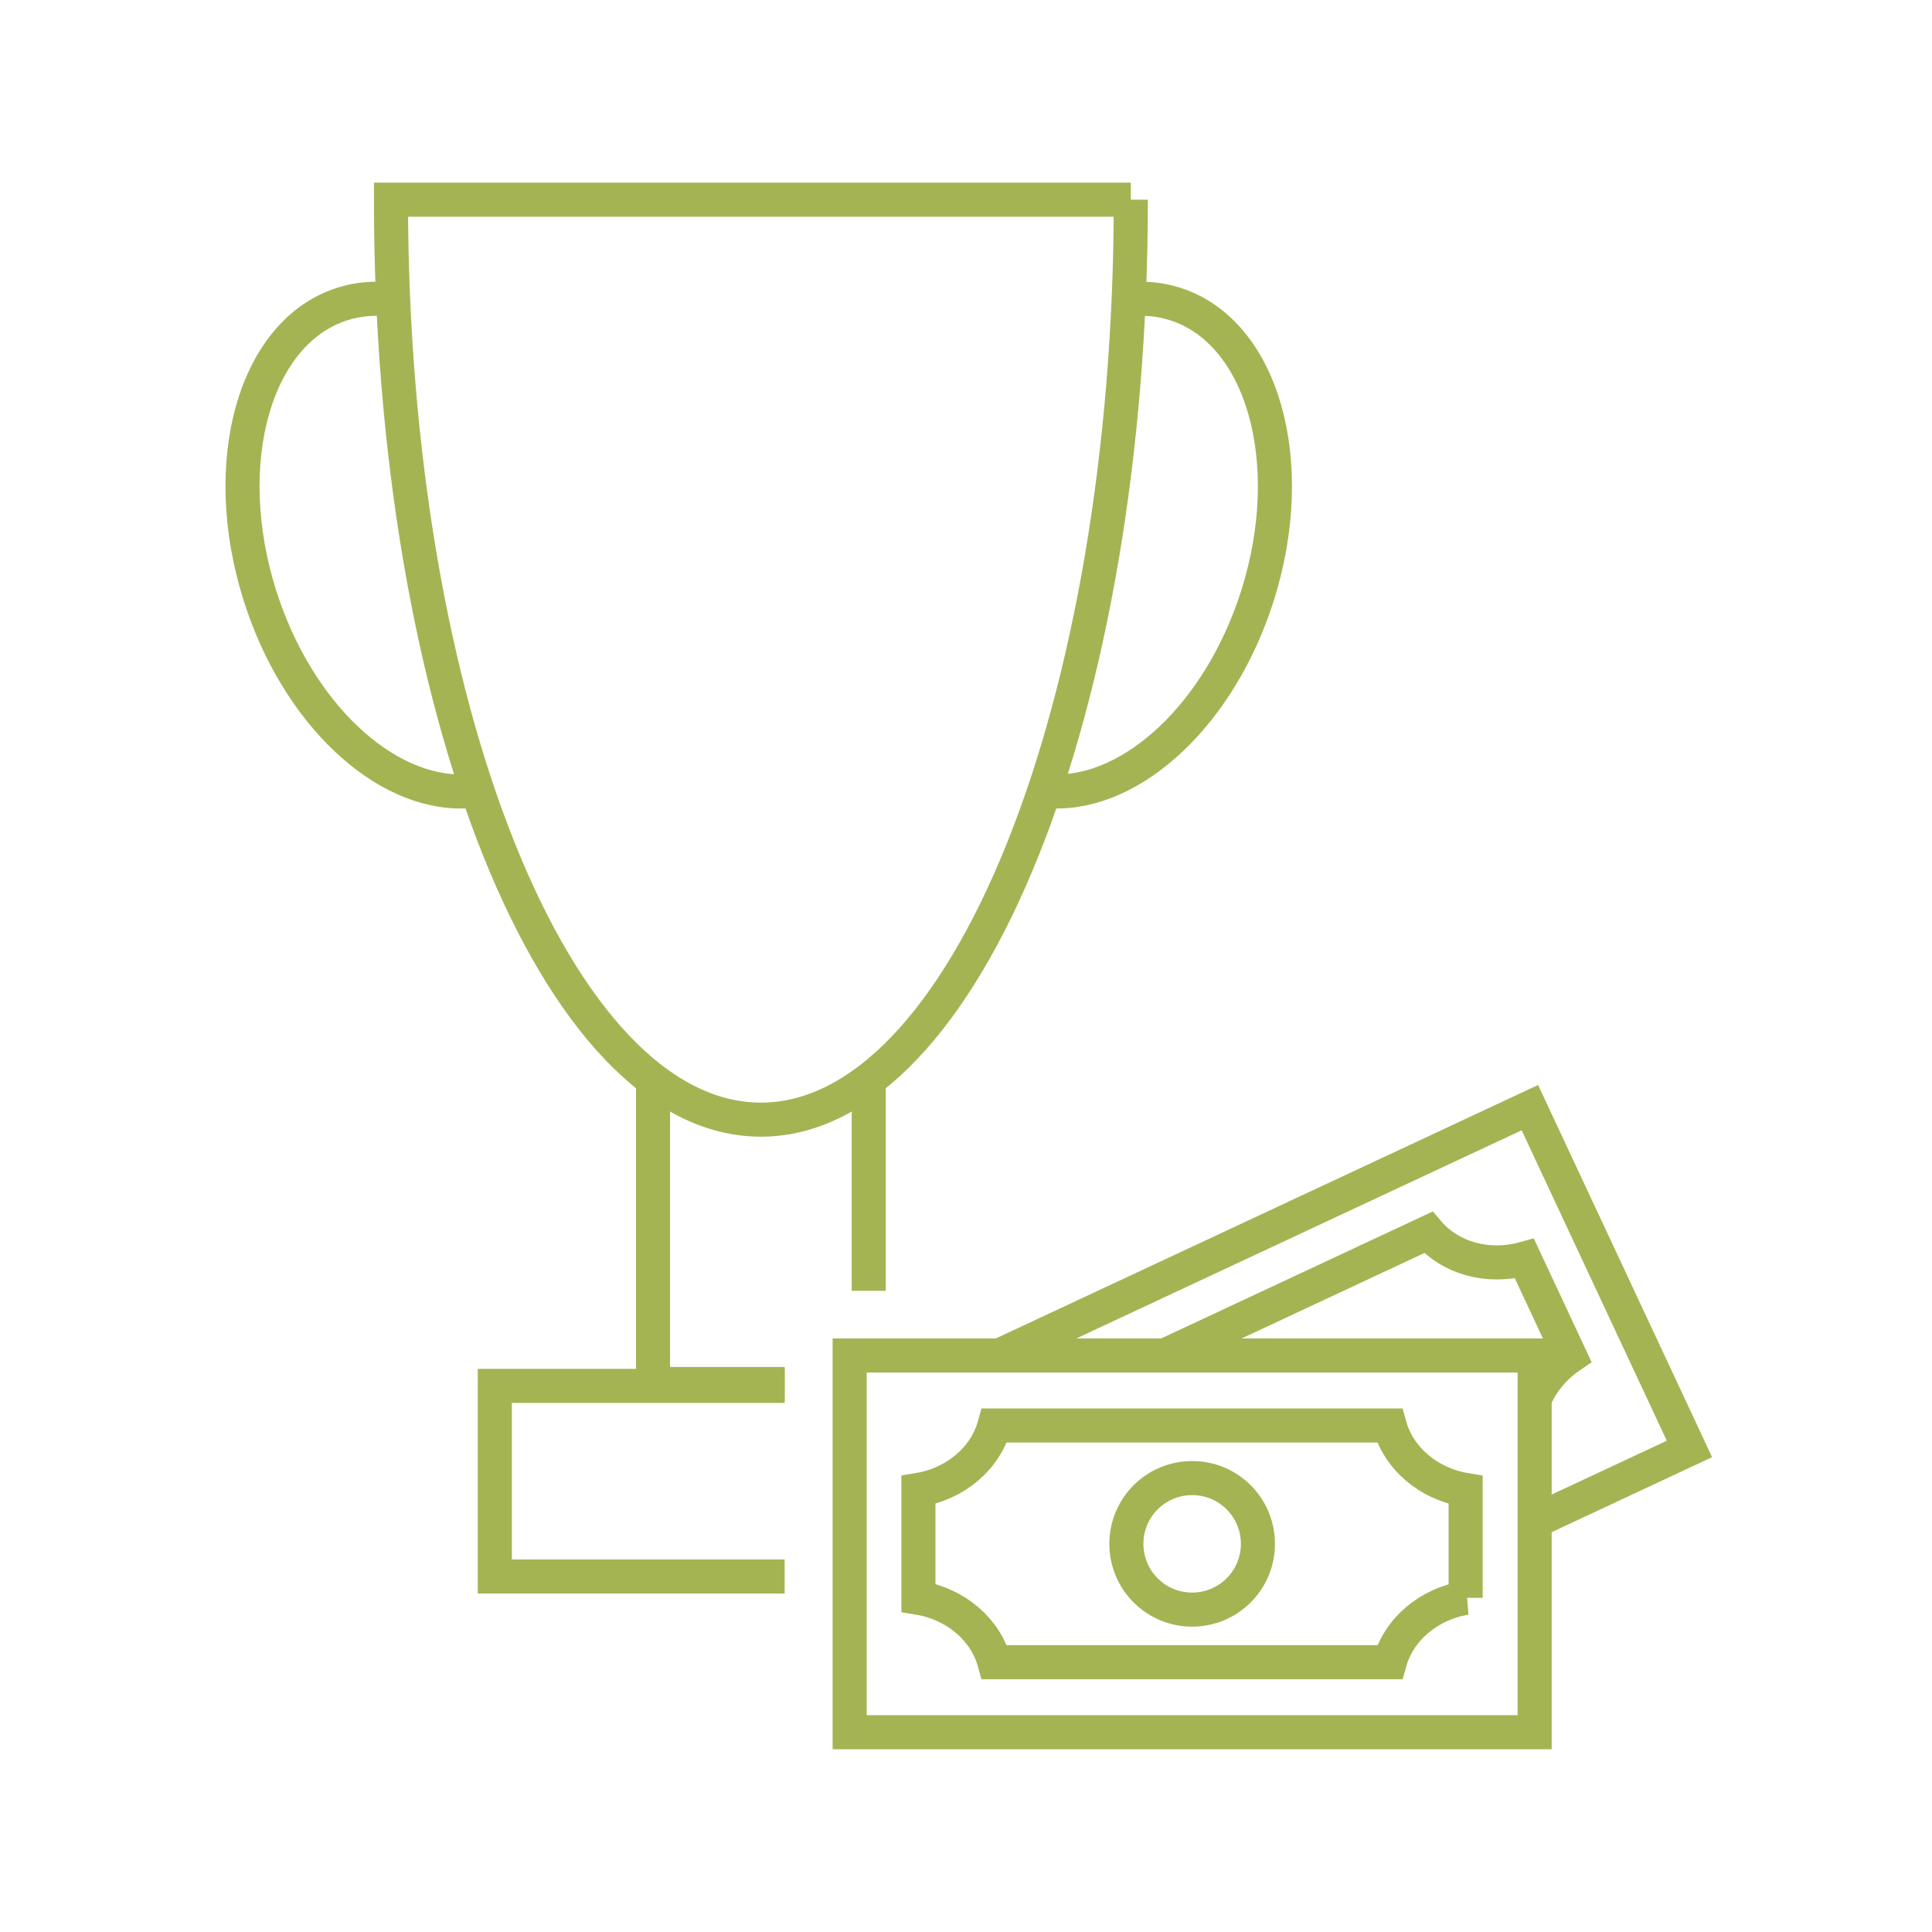 <?xml version="1.0" encoding="UTF-8"?><svg id="a" xmlns="http://www.w3.org/2000/svg" viewBox="0 0 226.77 226.77"><defs><style>.b{fill:none;stroke:#a4b453;stroke-miterlimit:10;stroke-width:4px;}</style></defs><g><g><path class="b" d="m172.04,187.55c-4.37.72-7.85,3.7-8.92,7.55h-46.4c-1.06-3.85-4.54-6.84-8.92-7.56v-12.66c4.37-.72,7.86-3.71,8.92-7.56h46.39c1.06,3.86,4.54,6.84,8.92,7.57v12.66h0Z"/><path class="b" d="m139.93,188.93c4.26,0,7.72-3.45,7.72-7.72s-3.45-7.72-7.72-7.72-7.72,3.45-7.72,7.72,3.45,7.72,7.72,7.72"/><rect class="b" x="99.73" y="159.1" width="80.4" height="44.22"/></g><g><path class="b" d="m136.74,159.1l30.91-14.45c2.59,3.04,7.01,4.27,11.28,3.08l5.36,11.47h0c-1.83,1.25-3.21,2.92-4.06,4.77"/><polyline class="b" points="179.65 178.79 198.3 170.07 179.57 130.01 117.33 159.1"/></g></g><g><path class="b" d="m132.73,23.44c0,59.64-19.44,107.98-43.42,107.98S45.89,83.08,45.89,23.44h86.84Z"/><polyline class="b" points="92.1 162.45 76.65 162.45 76.65 126.99"/><line class="b" x1="101.97" y1="126.99" x2="101.97" y2="151.51"/><path class="b" d="m54.54,92.89c-9.45.33-19.67-9.15-24.05-23.04-4.92-15.64-.57-30.94,9.73-34.18,1.84-.58,3.75-.73,5.66-.51"/><path class="b" d="m123.57,92.89c9.45.33,19.67-9.15,24.05-23.04,4.92-15.64.57-30.94-9.73-34.18-1.84-.58-3.75-.73-5.66-.51"/><polyline class="b" points="92.1 162.67 58.08 162.67 58.08 185.04 92.1 185.04"/></g></svg>